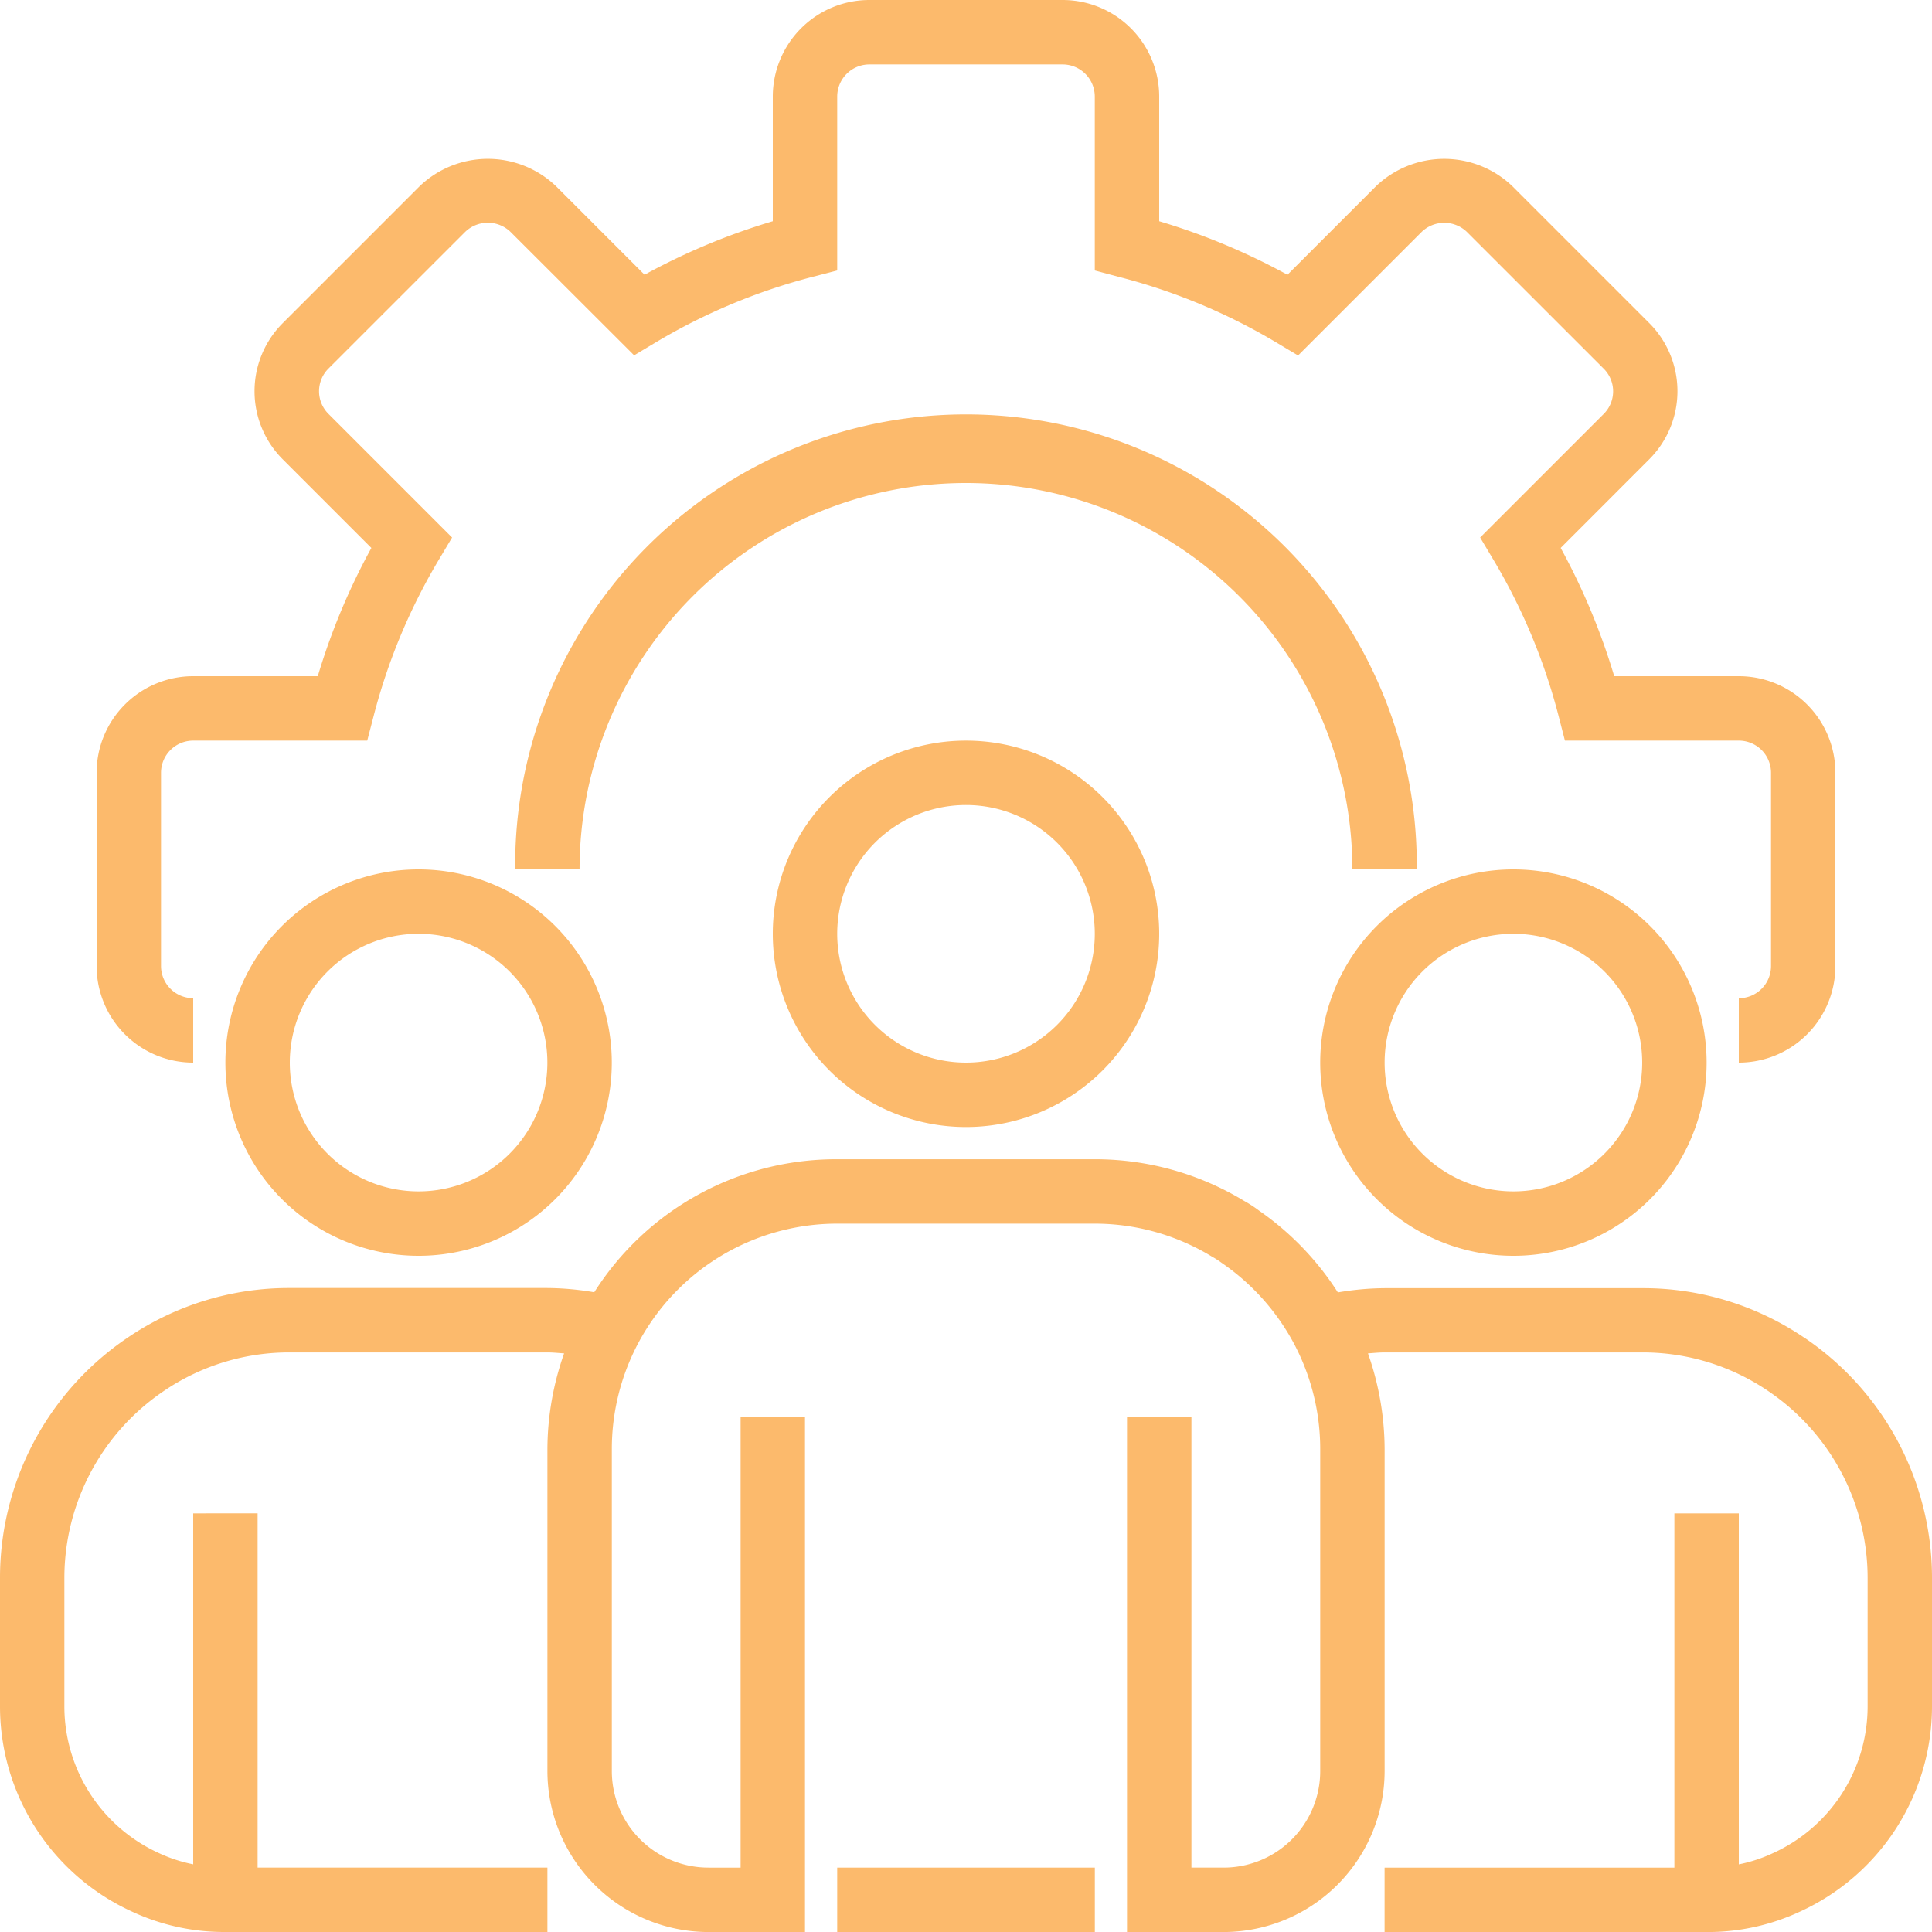 <?xml version="1.0" encoding="UTF-8"?>
<svg xmlns="http://www.w3.org/2000/svg" width="50" height="50" viewBox="0 0 50 50">
  <g id="icon" transform="translate(-0.5)">
    <path id="Path_148" data-name="Path 148" d="M73,27.5V25.834A.833.833,0,0,0,73.834,25V20A.833.833,0,0,0,73,19.167H68.5l-.161-.626a15.4,15.4,0,0,0-1.7-4.072l-.333-.558,3.2-3.2a.826.826,0,0,0,0-1.167L65.961,6a.845.845,0,0,0-1.167,0l-3.2,3.2-.557-.333a15.435,15.435,0,0,0-4.077-1.7L56.333,7V2.5a.833.833,0,0,0-.833-.833h-5a.833.833,0,0,0-.833.833V7l-.626.162a15.431,15.431,0,0,0-4.072,1.7l-.558.334L41.211,6A.845.845,0,0,0,40.04,6L36.5,9.539a.828.828,0,0,0,0,1.172l3.2,3.2-.333.558a15.4,15.4,0,0,0-1.7,4.072l-.163.626H33a.833.833,0,0,0-.833.833v5a.833.833,0,0,0,.833.833V27.5A2.5,2.5,0,0,1,30.5,25V20A2.5,2.5,0,0,1,33,17.5h3.224a17.017,17.017,0,0,1,1.387-3.319l-2.292-2.292a2.492,2.492,0,0,1,0-3.528l3.542-3.542a2.552,2.552,0,0,1,3.529,0L44.681,7.11A17.02,17.02,0,0,1,48,5.725V2.5A2.5,2.5,0,0,1,50.5,0h5A2.5,2.5,0,0,1,58,2.5V5.725a17.023,17.023,0,0,1,3.319,1.386l2.292-2.292a2.553,2.553,0,0,1,3.529,0L70.681,8.36a2.493,2.493,0,0,1,0,3.528L68.39,14.18a17.082,17.082,0,0,1,1.386,3.32H73A2.5,2.5,0,0,1,75.5,20v5A2.5,2.5,0,0,1,73,27.5Zm0,0" transform="translate(-27.5)" fill="#fcba6c"></path>
    <path id="Path_149" data-name="Path 149" d="M183.833,141.667h-1.667a10,10,0,0,0-20,0H160.5a11.667,11.667,0,1,1,23.333,0Zm0,0" transform="translate(-146.667 -119.167)" fill="#fcba6c"></path>
    <path id="Path_150" data-name="Path 150" d="M245.5,240a5,5,0,1,1,5-5A5,5,0,0,1,245.5,240Zm0-8.333A3.333,3.333,0,1,0,248.833,235,3.334,3.334,0,0,0,245.5,231.667Zm0,0" transform="translate(-220 -210.833)" fill="#fcba6c"></path>
    <path id="Path_151" data-name="Path 151" d="M415.5,280a5,5,0,1,1,5-5A5,5,0,0,1,415.5,280Zm0-8.333A3.333,3.333,0,1,0,418.833,275,3.334,3.334,0,0,0,415.5,271.667Zm0,0" transform="translate(-375.833 -247.5)" fill="#fcba6c"></path>
    <path id="Path_152" data-name="Path 152" d="M75.5,280a5,5,0,1,1,5-5A5,5,0,0,1,75.5,280Zm0-8.333A3.333,3.333,0,1,0,78.833,275,3.334,3.334,0,0,0,75.5,271.667Zm0,0" transform="translate(-64.167 -247.5)" fill="#fcba6c"></path>
    <path id="Path_153" data-name="Path 153" d="M47.221,364.637a7.416,7.416,0,0,0-4.221-1.3H36.333a7.456,7.456,0,0,0-1.209.11,7.478,7.478,0,0,0-2.041-2.118,3.234,3.234,0,0,0-.384-.25A7.442,7.442,0,0,0,28.833,360H22.167a7.416,7.416,0,0,0-6.288,3.443,7.488,7.488,0,0,0-1.212-.11H8a7.416,7.416,0,0,0-4.219,1.3,7.5,7.5,0,0,0-3.281,6.2v3.333a5.839,5.839,0,0,0,3.394,5.295,5.649,5.649,0,0,0,2.44.538h8.333v-1.667h-7.5v-9.167H5.5v9.083a3.911,3.911,0,0,1-.908-.3,4.173,4.173,0,0,1-2.426-3.782v-3.333a5.839,5.839,0,0,1,2.555-4.822A5.764,5.764,0,0,1,8,365h6.667c.147,0,.288.016.432.025a7.5,7.5,0,0,0-.432,2.475v8.333A4.172,4.172,0,0,0,18.833,380h2.5V366.666H19.667v11.667h-.833a2.5,2.5,0,0,1-2.5-2.5V367.5a5.833,5.833,0,0,1,5.833-5.833h6.667a5.823,5.823,0,0,1,3.037.857,2.085,2.085,0,0,1,.243.156,5.9,5.9,0,0,1,1.869,2.083,5.82,5.82,0,0,1,.684,2.737v8.333a2.5,2.5,0,0,1-2.5,2.5h-.833V366.666H29.667V380h2.5a4.172,4.172,0,0,0,4.167-4.167V367.5a7.517,7.517,0,0,0-.431-2.475c.144-.01.285-.025.431-.025H43a5.768,5.768,0,0,1,3.281,1.013,5.841,5.841,0,0,1,2.553,4.82v3.333a4.173,4.173,0,0,1-2.44,3.788,3.832,3.832,0,0,1-.894.295v-9.083H43.833v9.167h-7.5V380h8.333a5.636,5.636,0,0,0,2.426-.532,5.841,5.841,0,0,0,3.408-5.3v-3.333a7.5,7.5,0,0,0-3.279-6.2Zm0,0" transform="translate(0 -329.999)" fill="#fcba6c"></path>
    <path id="Path_154" data-name="Path 154" d="M260.5,580h6.667v1.667H260.5Zm0,0" transform="translate(-238.333 -531.666)" fill="#fcba6c"></path>
  </g>
</svg>
